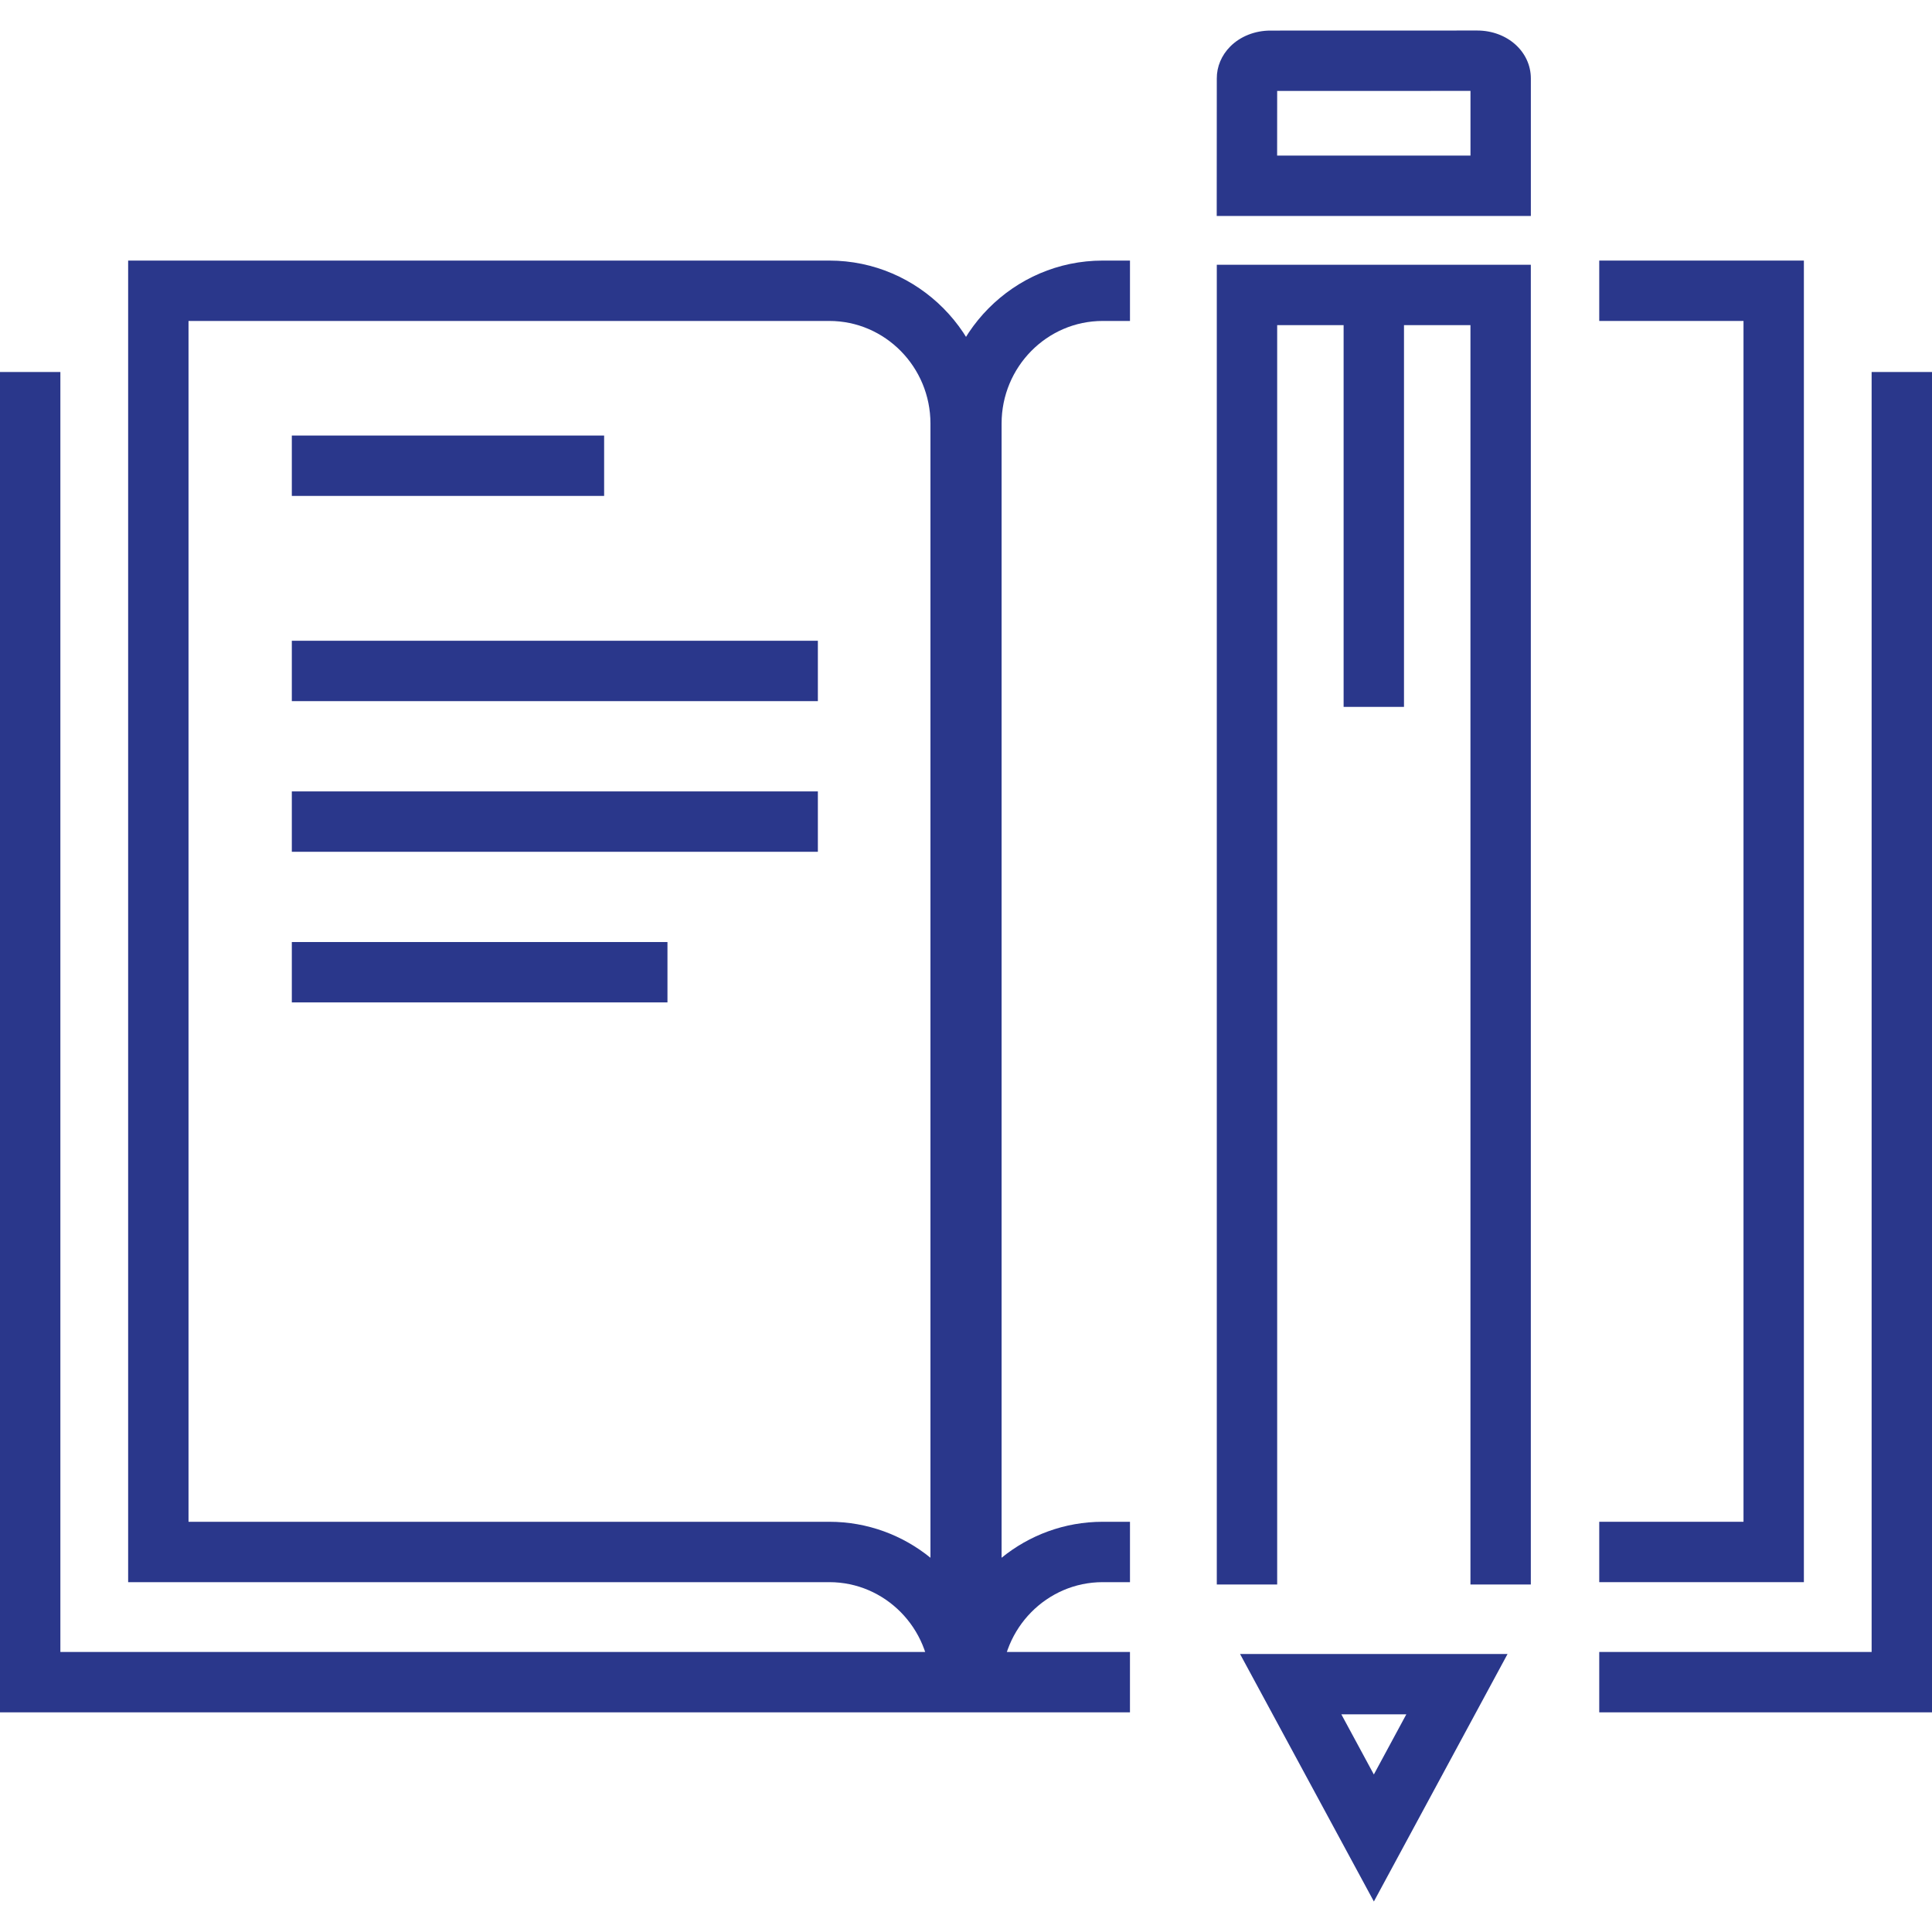 <?xml version="1.0" encoding="UTF-8" standalone="no"?>
<!-- Generator: Adobe Illustrator 16.0.0, SVG Export Plug-In . SVG Version: 6.00 Build 0)  -->

<svg
   version="1.1"
   id="Layer_1"
   x="0px"
   y="0px"
   width="128px"
   height="128px"
   viewBox="0 0 128 128"
   enable-background="new 0 0 128 128"
   xml:space="preserve"
   sodipodi:docname="icon-education-BDSYNFP6JM.svg"
   inkscape:version="1.1.1 (3bf5ae0d25, 2021-09-20)"
   xmlns:inkscape="http://www.inkscape.org/namespaces/inkscape"
   xmlns:sodipodi="http://sodipodi.sourceforge.net/DTD/sodipodi-0.dtd"
   xmlns="http://www.w3.org/2000/svg"
   xmlns:svg="http://www.w3.org/2000/svg"><defs
   id="defs1231" /><sodipodi:namedview
   id="namedview1229"
   pagecolor="#ffffff"
   bordercolor="#666666"
   borderopacity="1.0"
   inkscape:pageshadow="2"
   inkscape:pageopacity="0.0"
   inkscape:pagecheckerboard="0"
   showgrid="false"
   inkscape:zoom="6.8203125"
   inkscape:cx="64"
   inkscape:cy="64"
   inkscape:window-width="1920"
   inkscape:window-height="1137"
   inkscape:window-x="-8"
   inkscape:window-y="-8"
   inkscape:window-maximized="1"
   inkscape:current-layer="Layer_1" />
<g
   id="g1226"
   style="fill:#2a378b;fill-opacity:1">
	<g
   id="g1166"
   style="fill:#2a378b;fill-opacity:1">
		<polygon
   fill="#304091"
   points="128,113.447 105.954,113.447 105.954,109.447 124,109.447 124,24.646 128,24.646   "
   id="polygon1164"
   style="fill:#2a378b;fill-opacity:1" />
	</g>
	<g
   id="g1170"
   style="fill:#2a378b;fill-opacity:1">
		<polygon
   fill="#304091"
   points="74.863,113.447 0,113.447 0,24.646 4,24.646 4,109.447 74.863,109.447   "
   id="polygon1168"
   style="fill:#2a378b;fill-opacity:1" />
	</g>
	<g
   id="g1184"
   style="fill:#2a378b;fill-opacity:1">
		<g
   id="g1174"
   style="fill:#2a378b;fill-opacity:1">
			<path
   fill="#304091"
   d="M65.646,111.617h-4c0-3.746-3.005-6.795-6.698-6.795H8.49V17.264h46.456     c5.898,0,10.699,4.843,10.701,10.795V111.617z M12.49,100.822h42.457c2.533,0,4.864,0.893,6.698,2.383V28.06     c-0.001-3.747-3.006-6.796-6.699-6.796H12.49V100.822z"
   id="path1172"
   style="fill:#2a378b;fill-opacity:1" />
		</g>
		<g
   id="g1178"
   style="fill:#2a378b;fill-opacity:1">
			<path
   fill="#304091"
   d="M66.357,111.617h-4V28.06c0-5.953,4.799-10.796,10.698-10.796h1.809v4h-1.809     c-3.693,0-6.697,3.049-6.697,6.796v75.145c1.834-1.49,4.164-2.383,6.697-2.383h1.809v4h-1.809     C69.361,104.822,66.357,107.871,66.357,111.617z"
   id="path1176"
   style="fill:#2a378b;fill-opacity:1" />
		</g>
		<g
   id="g1182"
   style="fill:#2a378b;fill-opacity:1">
			<polygon
   fill="#304091"
   points="119.512,104.822 105.954,104.822 105.954,100.822 115.512,100.822 115.512,21.264      105.954,21.264 105.954,17.264 119.512,17.264    "
   id="polygon1180"
   style="fill:#2a378b;fill-opacity:1" />
		</g>
	</g>
	<g
   id="g1202"
   style="fill:#2a378b;fill-opacity:1">
		<g
   id="g1188"
   style="fill:#2a378b;fill-opacity:1">
			<rect
   x="19.334"
   y="28.856"
   fill="#304091"
   width="20.691"
   height="4"
   id="rect1186"
   style="fill:#2a378b;fill-opacity:1" />
		</g>
		<g
   id="g1192"
   style="fill:#2a378b;fill-opacity:1">
			<rect
   x="19.334"
   y="42.452"
   fill="#304091"
   width="34.852"
   height="4"
   id="rect1190"
   style="fill:#2a378b;fill-opacity:1" />
		</g>
		<g
   id="g1196"
   style="fill:#2a378b;fill-opacity:1">
			<rect
   x="19.334"
   y="52.433"
   fill="#304091"
   width="34.852"
   height="4"
   id="rect1194"
   style="fill:#2a378b;fill-opacity:1" />
		</g>
		<g
   id="g1200"
   style="fill:#2a378b;fill-opacity:1">
			<rect
   x="19.334"
   y="62.412"
   fill="#304091"
   width="24.887"
   height="4"
   id="rect1198"
   style="fill:#2a378b;fill-opacity:1" />
		</g>
	</g>
	<g
   id="g1224"
   style="fill:#2a378b;fill-opacity:1">
		<g
   id="g1206"
   style="fill:#2a378b;fill-opacity:1">
			<path
   fill="#304091"
   d="M91.023,125.979l-8.867-16.399H99.88L91.023,125.979z M88.867,113.578l2.154,3.986l2.152-3.986H88.867z"
   id="path1204"
   style="fill:#2a378b;fill-opacity:1" />
		</g>
		<g
   id="g1214"
   style="fill:#2a378b;fill-opacity:1">
			<g
   id="g1212"
   style="fill:#2a378b;fill-opacity:1">
				<g
   id="g1210"
   style="fill:#2a378b;fill-opacity:1">
					<path
   fill="#304091"
   d="M101.423,14.307H80.611L80.616,5.2c-0.005-0.783,0.313-1.539,0.893-2.121       c0.666-0.669,1.636-1.053,2.656-1.053l13.713-0.004c1.991,0.007,3.545,1.403,3.545,3.179V14.307z M84.613,10.307h12.81V6.022       L84.616,6.026L84.613,10.307z"
   id="path1208"
   style="fill:#2a378b;fill-opacity:1" />
				</g>
			</g>
		</g>
		<g
   id="g1218"
   style="fill:#2a378b;fill-opacity:1">
			<polygon
   fill="#304091"
   points="101.421,104.977 97.421,104.977 97.421,21.541 84.616,21.541 84.616,104.977 80.616,104.977      80.616,17.541 101.421,17.541    "
   id="polygon1216"
   style="fill:#2a378b;fill-opacity:1" />
		</g>
		<g
   id="g1222"
   style="fill:#2a378b;fill-opacity:1">
			<rect
   x="89.018"
   y="19.021"
   fill="#2E3589"
   width="4"
   height="27.812"
   id="rect1220"
   style="fill:#2a378b;fill-opacity:1" />
		</g>
	</g>
</g>
</svg>
